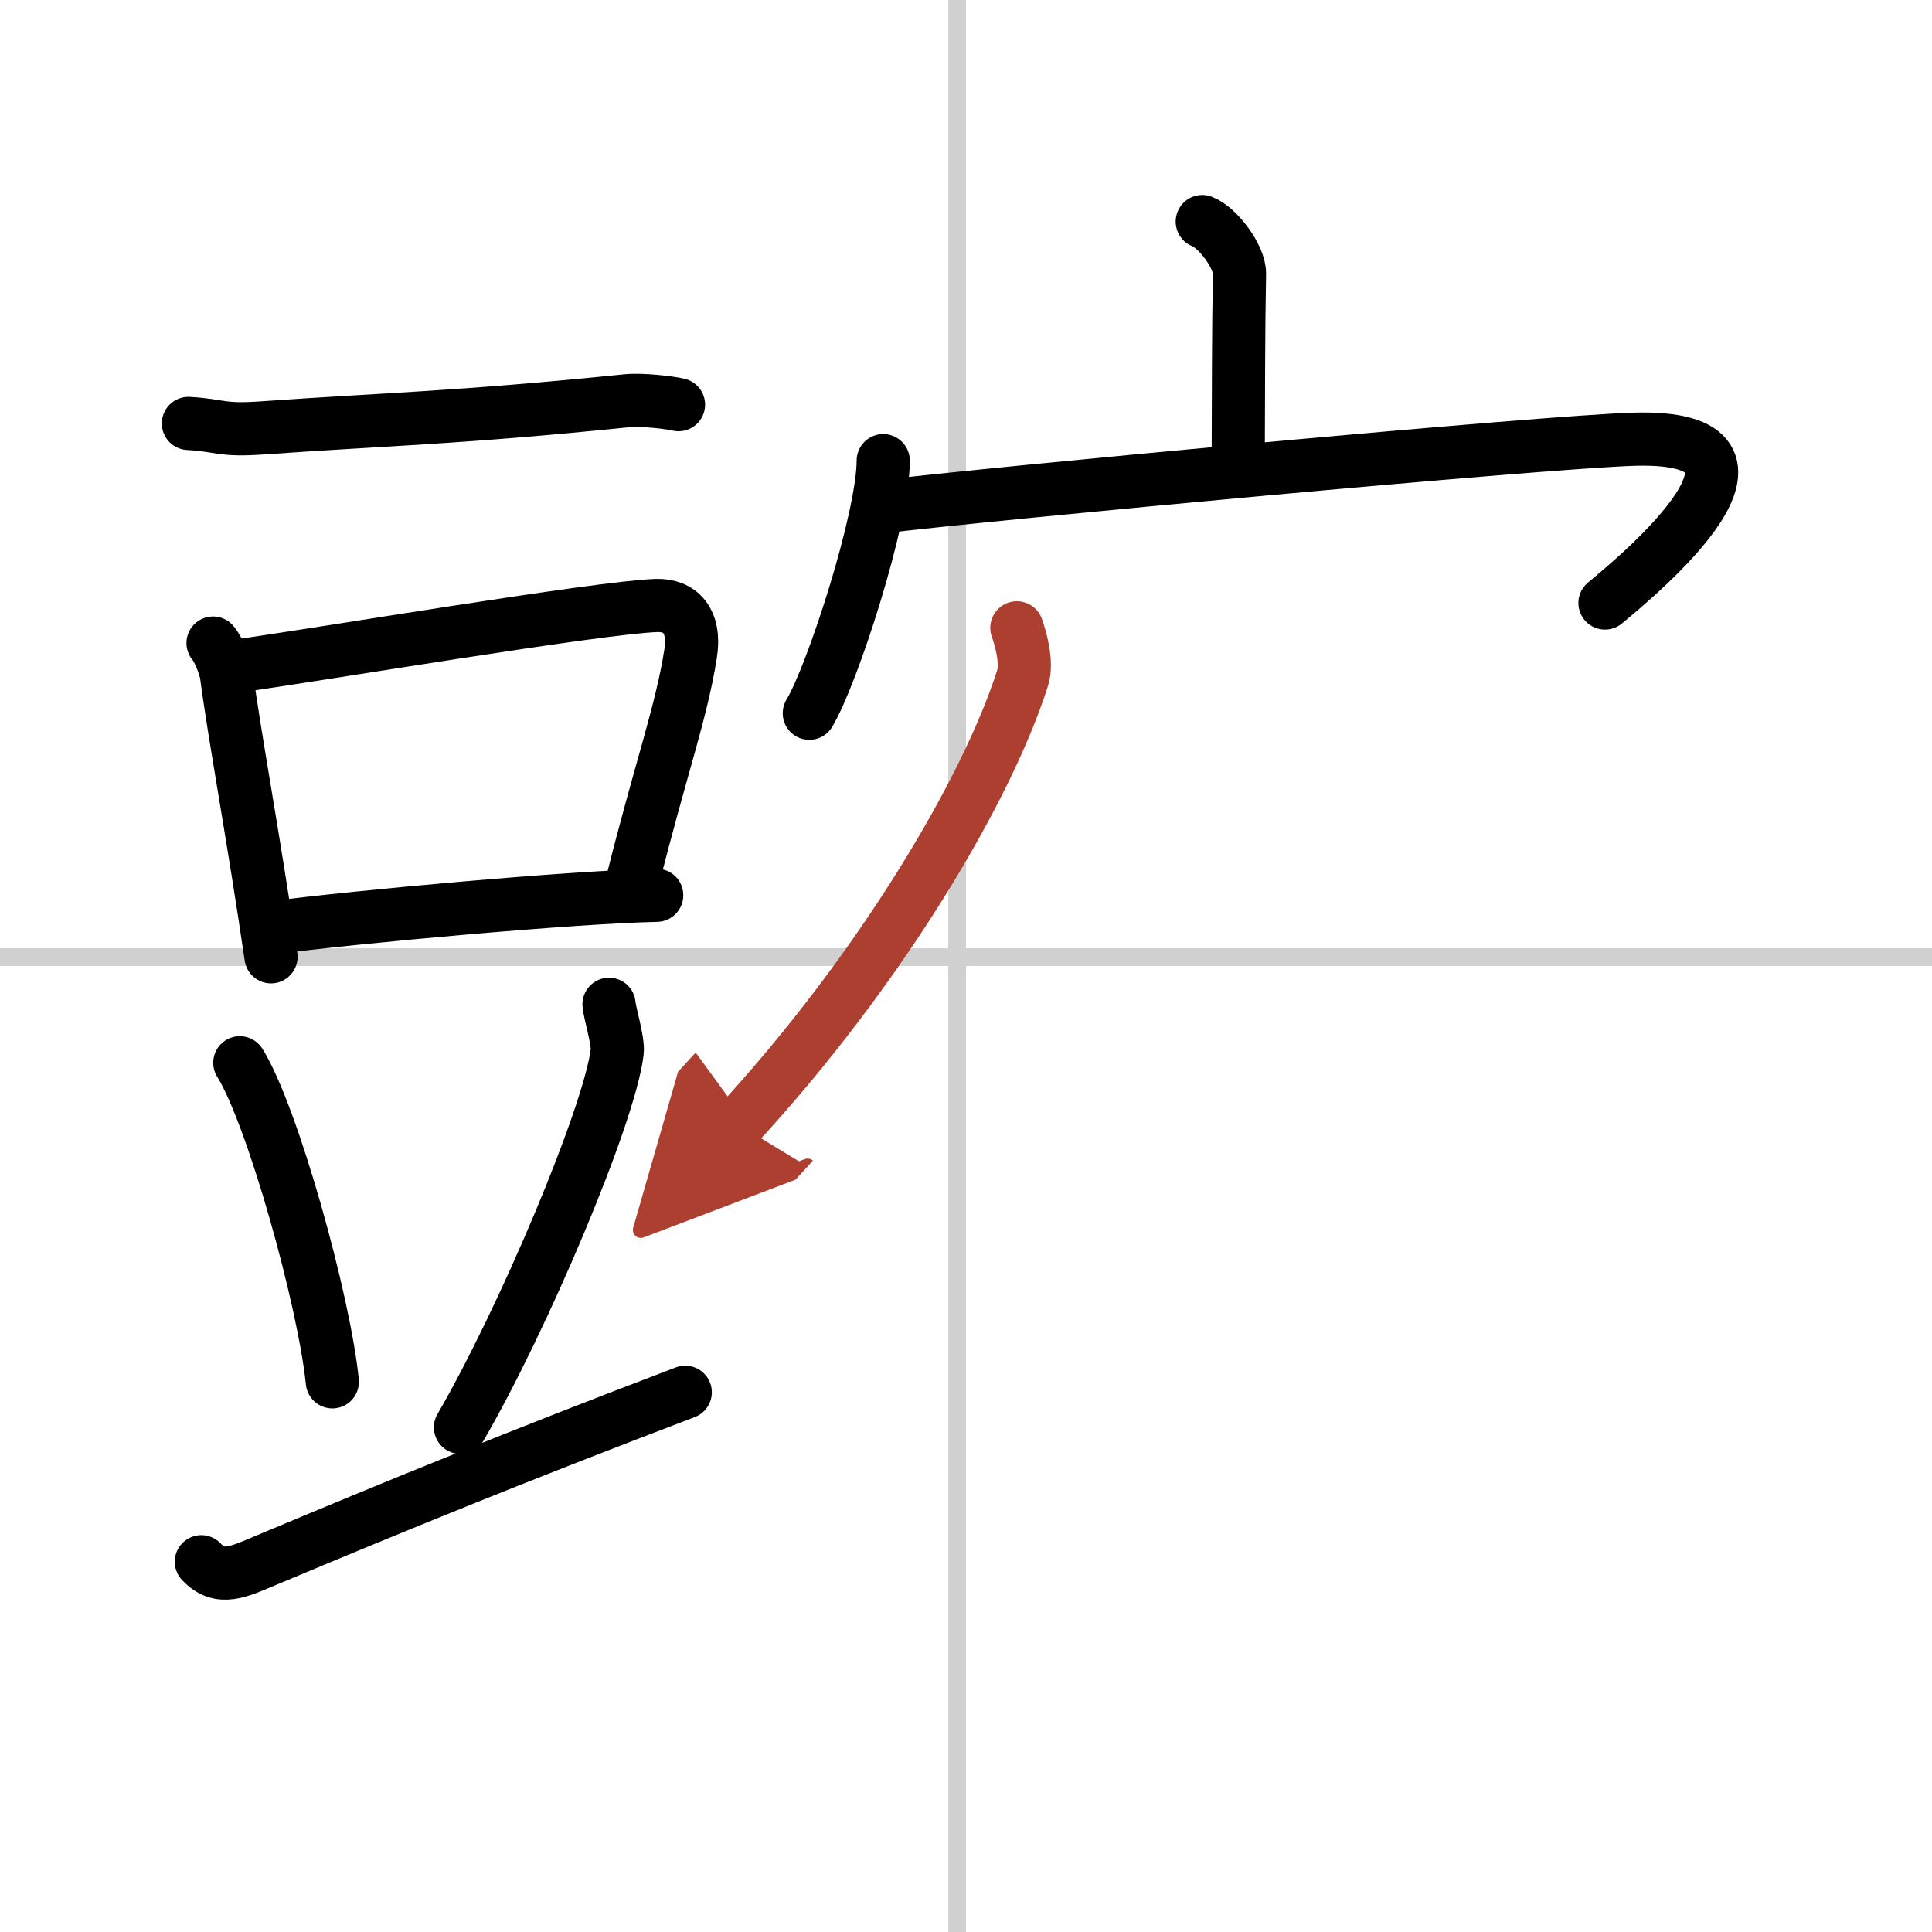 <svg width="400" height="400" viewBox="0 0 109 109" xmlns="http://www.w3.org/2000/svg"><defs><marker id="a" markerWidth="4" orient="auto" refX="1" refY="5" viewBox="0 0 10 10"><polyline points="0 0 10 5 0 10 1 5" fill="#ad3f31" stroke="#ad3f31"/></marker></defs><g fill="none" stroke="#000" stroke-linecap="round" stroke-linejoin="round" stroke-width="3"><rect width="100%" height="100%" fill="#fff" stroke="#fff"/><line x1="54" x2="54" y2="109" stroke="#d0d0d0" stroke-width="1"/><line x2="109" y1="54" y2="54" stroke="#d0d0d0" stroke-width="1"/><path d="m10.63 23.89c1.87 0.11 1.79 0.42 4.2 0.25 7.03-0.5 10.92-0.55 20.53-1.53 0.86-0.09 2.49 0.11 2.92 0.22"/><path d="m12.02 36.28c0.31 0.34 0.7 1.36 0.76 1.81 0.42 3.24 1.57 9.43 2.51 15.89"/><path d="m13.21 37.6c4.7-0.65 20.62-3.34 23.83-3.44 1.33-0.04 2.22 0.85 1.92 2.74-0.54 3.39-1.69 6.47-3.31 12.95"/><path d="m15.54 52.32c4.54-0.59 16.71-1.71 21.51-1.81"/><path d="m13.53 59.96c1.84 2.94 4.76 13.43 5.22 18"/><path d="m34.36 56.66c0.02 0.42 0.54 2.09 0.46 2.69-0.43 3.57-5.33 15.15-8.84 21.18"/><path d="m11.36 88.11c1.05 1.12 2.1 0.57 3.72-0.11 6.91-2.9 14.13-5.86 23.58-9.45"/><path d="m67.83 12.5c0.87 0.33 2.12 1.98 2.1 2.95-0.06 3.05-0.06 7.25-0.07 10.02"/><path d="m49.83 25.99c0 3.23-2.87 12.1-4.17 14.25"/><path d="m49.69 28.6c6.3-0.77 37.38-3.67 42.5-3.82 9.81-0.28 0.35 7.59-1.64 9.24"/><path d="m57.37 35.42c0.17 0.48 0.62 1.92 0.32 2.84-2 6.29-7.99 16.41-16.05 25.17" marker-end="url(#a)" stroke="#ad3f31"/></g></svg>
